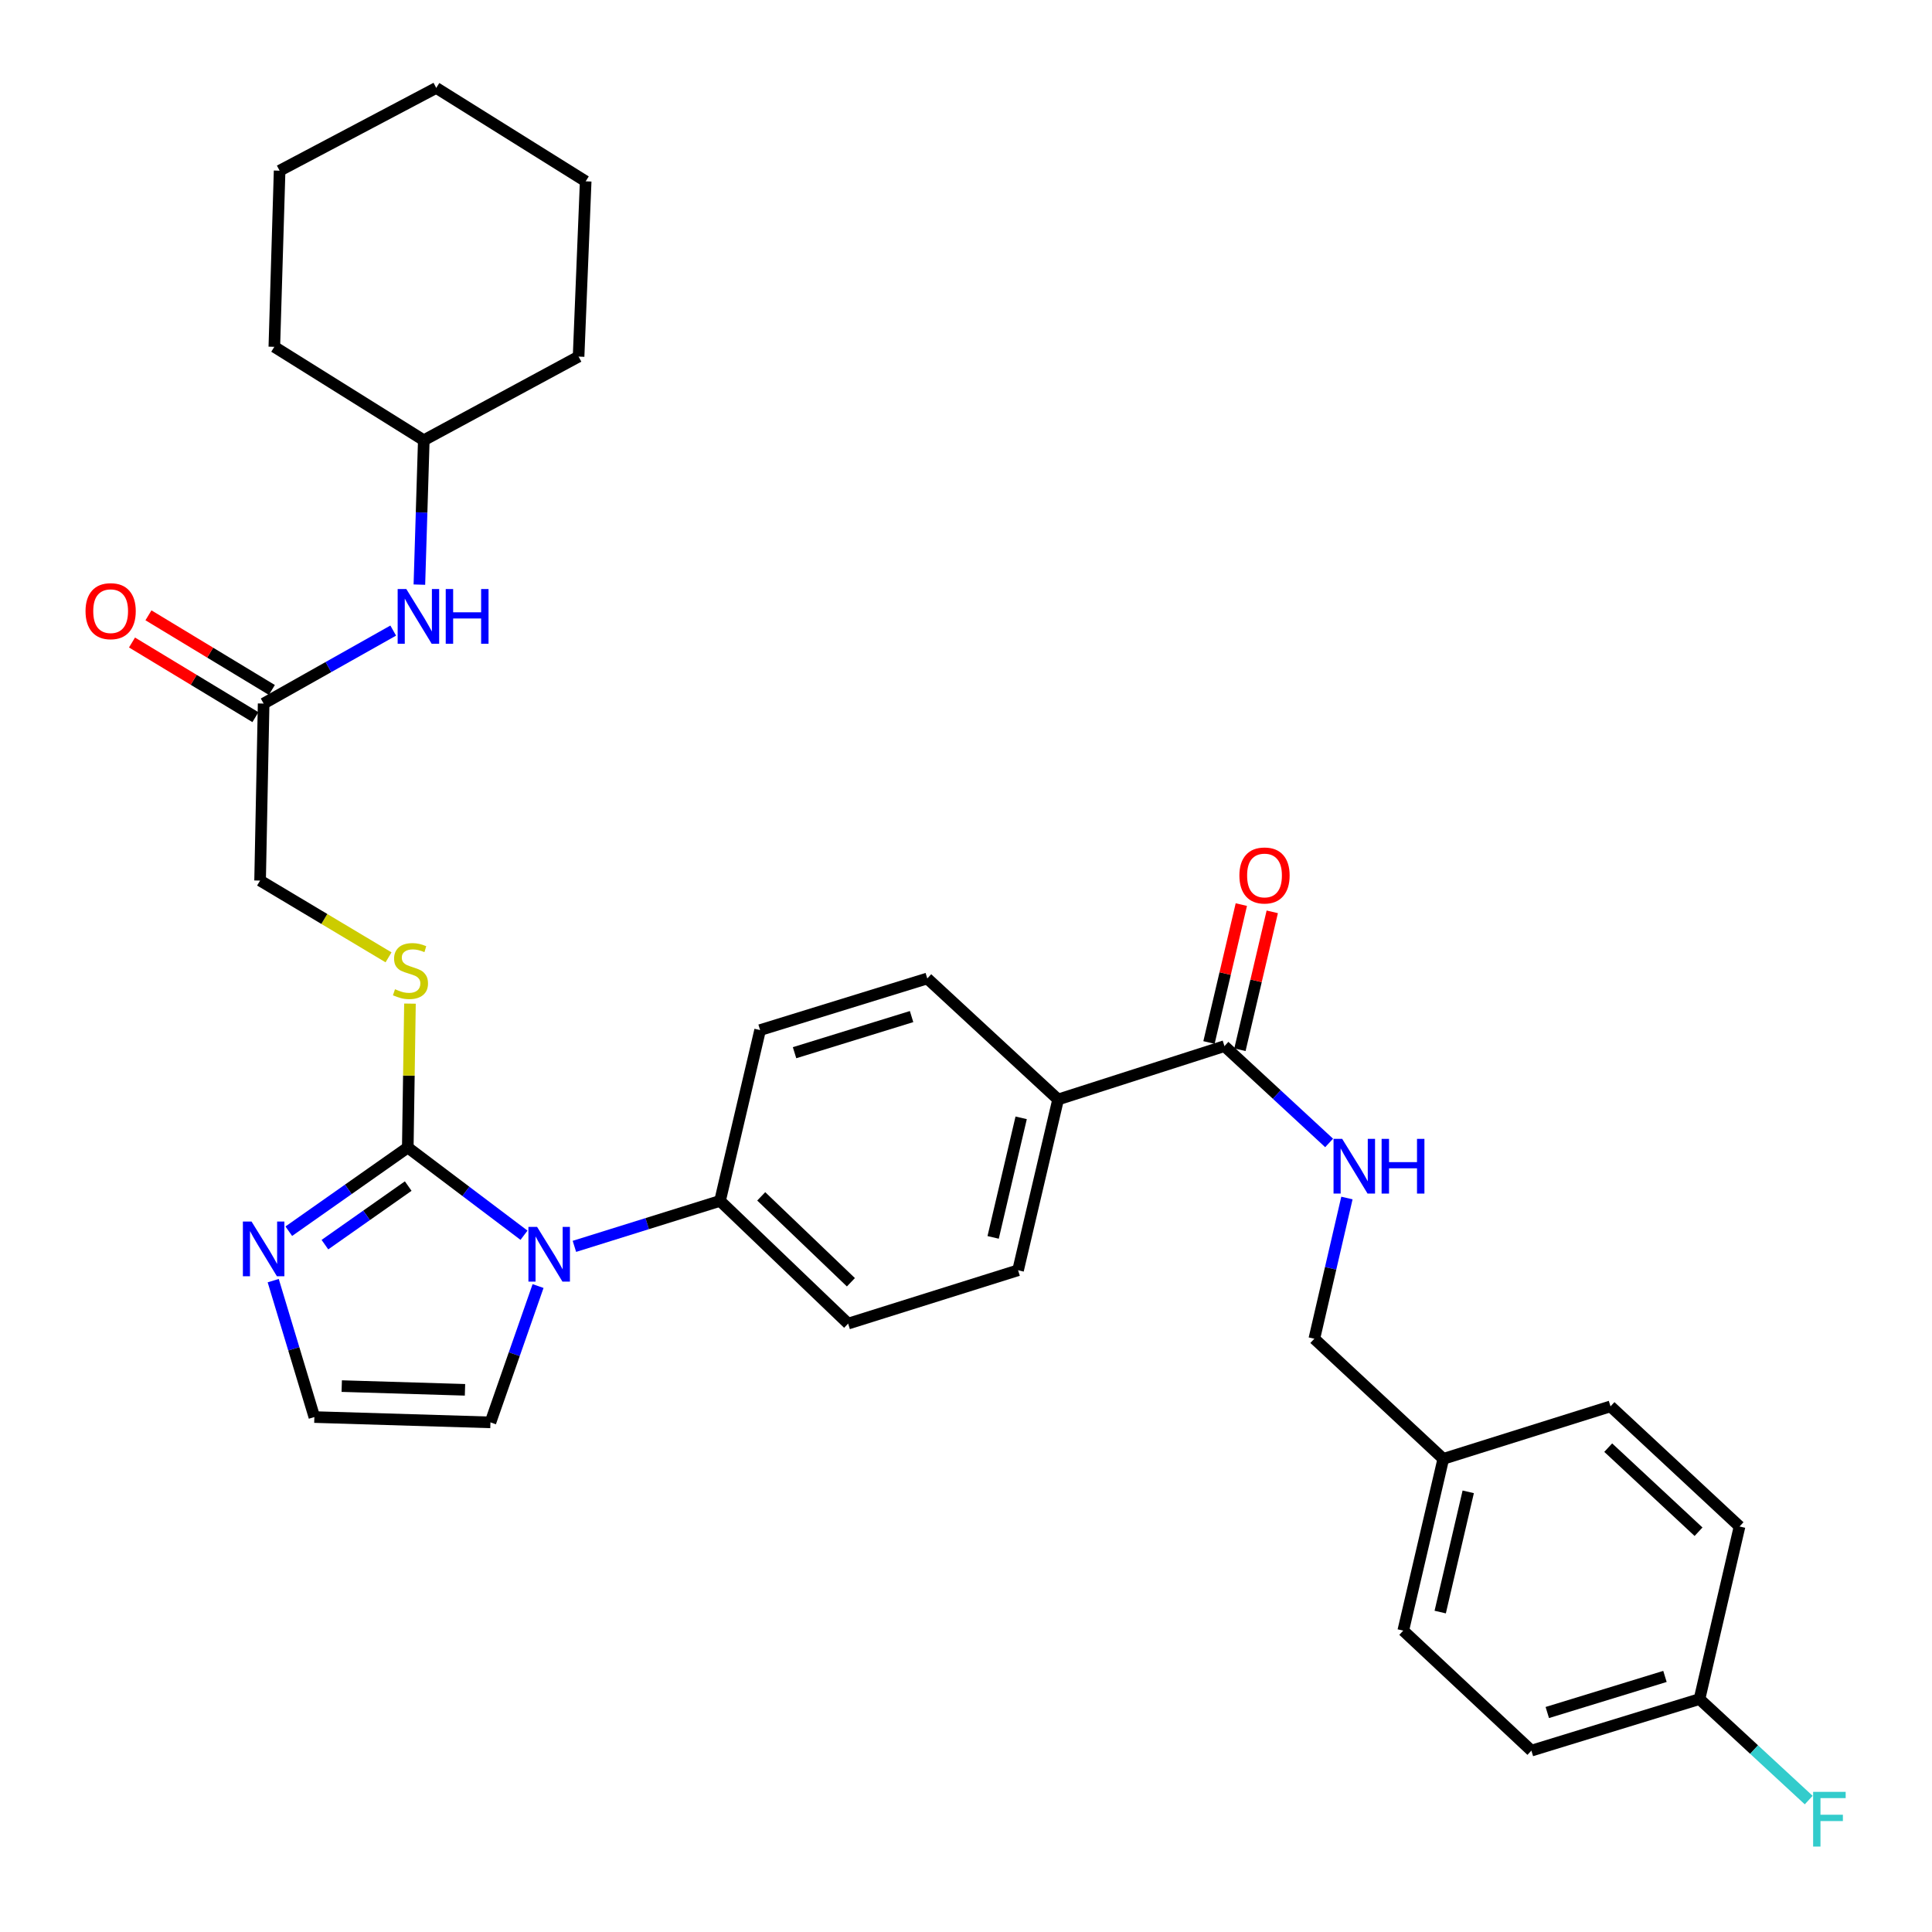 <?xml version='1.0' encoding='iso-8859-1'?>
<svg version='1.1' baseProfile='full'
              xmlns='http://www.w3.org/2000/svg'
                      xmlns:rdkit='http://www.rdkit.org/xml'
                      xmlns:xlink='http://www.w3.org/1999/xlink'
                  xml:space='preserve'
width='1000px' height='1000px' viewBox='0 0 1000 1000'>
<!-- END OF HEADER -->
<rect style='opacity:1.0;fill:#FFFFFF;stroke:none' width='1000' height='1000' x='0' y='0'> </rect>
<path class='bond-0' d='M 211.068,593.96 L 241.144,616.658' style='fill:none;fill-rule:evenodd;stroke:#000000;stroke-width:6px;stroke-linecap:butt;stroke-linejoin:miter;stroke-opacity:1' />
<path class='bond-0' d='M 241.144,616.658 L 271.221,639.356' style='fill:none;fill-rule:evenodd;stroke:#0000FF;stroke-width:6px;stroke-linecap:butt;stroke-linejoin:miter;stroke-opacity:1' />
<path class='bond-1' d='M 211.068,593.96 L 180.272,615.614' style='fill:none;fill-rule:evenodd;stroke:#000000;stroke-width:6px;stroke-linecap:butt;stroke-linejoin:miter;stroke-opacity:1' />
<path class='bond-1' d='M 180.272,615.614 L 149.477,637.268' style='fill:none;fill-rule:evenodd;stroke:#0000FF;stroke-width:6px;stroke-linecap:butt;stroke-linejoin:miter;stroke-opacity:1' />
<path class='bond-1' d='M 211.289,613.909 L 189.732,629.067' style='fill:none;fill-rule:evenodd;stroke:#000000;stroke-width:6px;stroke-linecap:butt;stroke-linejoin:miter;stroke-opacity:1' />
<path class='bond-1' d='M 189.732,629.067 L 168.176,644.225' style='fill:none;fill-rule:evenodd;stroke:#0000FF;stroke-width:6px;stroke-linecap:butt;stroke-linejoin:miter;stroke-opacity:1' />
<path class='bond-3' d='M 211.068,593.96 L 211.632,556.716' style='fill:none;fill-rule:evenodd;stroke:#000000;stroke-width:6px;stroke-linecap:butt;stroke-linejoin:miter;stroke-opacity:1' />
<path class='bond-3' d='M 211.632,556.716 L 212.196,519.472' style='fill:none;fill-rule:evenodd;stroke:#CCCC00;stroke-width:6px;stroke-linecap:butt;stroke-linejoin:miter;stroke-opacity:1' />
<path class='bond-4' d='M 297.309,645.115 L 334.998,633.348' style='fill:none;fill-rule:evenodd;stroke:#0000FF;stroke-width:6px;stroke-linecap:butt;stroke-linejoin:miter;stroke-opacity:1' />
<path class='bond-4' d='M 334.998,633.348 L 372.687,621.58' style='fill:none;fill-rule:evenodd;stroke:#000000;stroke-width:6px;stroke-linecap:butt;stroke-linejoin:miter;stroke-opacity:1' />
<path class='bond-8' d='M 278.502,665.656 L 266.178,700.937' style='fill:none;fill-rule:evenodd;stroke:#0000FF;stroke-width:6px;stroke-linecap:butt;stroke-linejoin:miter;stroke-opacity:1' />
<path class='bond-8' d='M 266.178,700.937 L 253.855,736.219' style='fill:none;fill-rule:evenodd;stroke:#000000;stroke-width:6px;stroke-linecap:butt;stroke-linejoin:miter;stroke-opacity:1' />
<path class='bond-5' d='M 141.414,662.856 L 152.065,698.162' style='fill:none;fill-rule:evenodd;stroke:#0000FF;stroke-width:6px;stroke-linecap:butt;stroke-linejoin:miter;stroke-opacity:1' />
<path class='bond-5' d='M 152.065,698.162 L 162.716,733.468' style='fill:none;fill-rule:evenodd;stroke:#000000;stroke-width:6px;stroke-linecap:butt;stroke-linejoin:miter;stroke-opacity:1' />
<path class='bond-2' d='M 633.778,541.469 L 547.673,569.081' style='fill:none;fill-rule:evenodd;stroke:#000000;stroke-width:6px;stroke-linecap:butt;stroke-linejoin:miter;stroke-opacity:1' />
<path class='bond-6' d='M 633.778,541.469 L 660.864,566.526' style='fill:none;fill-rule:evenodd;stroke:#000000;stroke-width:6px;stroke-linecap:butt;stroke-linejoin:miter;stroke-opacity:1' />
<path class='bond-6' d='M 660.864,566.526 L 687.95,591.583' style='fill:none;fill-rule:evenodd;stroke:#0000FF;stroke-width:6px;stroke-linecap:butt;stroke-linejoin:miter;stroke-opacity:1' />
<path class='bond-11' d='M 641.784,543.347 L 650.153,507.658' style='fill:none;fill-rule:evenodd;stroke:#000000;stroke-width:6px;stroke-linecap:butt;stroke-linejoin:miter;stroke-opacity:1' />
<path class='bond-11' d='M 650.153,507.658 L 658.521,471.97' style='fill:none;fill-rule:evenodd;stroke:#FF0000;stroke-width:6px;stroke-linecap:butt;stroke-linejoin:miter;stroke-opacity:1' />
<path class='bond-11' d='M 625.772,539.592 L 634.141,503.904' style='fill:none;fill-rule:evenodd;stroke:#000000;stroke-width:6px;stroke-linecap:butt;stroke-linejoin:miter;stroke-opacity:1' />
<path class='bond-11' d='M 634.141,503.904 L 642.51,468.215' style='fill:none;fill-rule:evenodd;stroke:#FF0000;stroke-width:6px;stroke-linecap:butt;stroke-linejoin:miter;stroke-opacity:1' />
<path class='bond-17' d='M 201.109,495.519 L 167.865,475.652' style='fill:none;fill-rule:evenodd;stroke:#CCCC00;stroke-width:6px;stroke-linecap:butt;stroke-linejoin:miter;stroke-opacity:1' />
<path class='bond-17' d='M 167.865,475.652 L 134.621,455.785' style='fill:none;fill-rule:evenodd;stroke:#000000;stroke-width:6px;stroke-linecap:butt;stroke-linejoin:miter;stroke-opacity:1' />
<path class='bond-13' d='M 372.687,621.58 L 438.992,685.099' style='fill:none;fill-rule:evenodd;stroke:#000000;stroke-width:6px;stroke-linecap:butt;stroke-linejoin:miter;stroke-opacity:1' />
<path class='bond-13' d='M 394.01,619.232 L 440.423,663.695' style='fill:none;fill-rule:evenodd;stroke:#000000;stroke-width:6px;stroke-linecap:butt;stroke-linejoin:miter;stroke-opacity:1' />
<path class='bond-14' d='M 372.687,621.58 L 393.427,533.173' style='fill:none;fill-rule:evenodd;stroke:#000000;stroke-width:6px;stroke-linecap:butt;stroke-linejoin:miter;stroke-opacity:1' />
<path class='bond-32' d='M 162.716,733.468 L 253.855,736.219' style='fill:none;fill-rule:evenodd;stroke:#000000;stroke-width:6px;stroke-linecap:butt;stroke-linejoin:miter;stroke-opacity:1' />
<path class='bond-32' d='M 176.883,717.442 L 240.68,719.367' style='fill:none;fill-rule:evenodd;stroke:#000000;stroke-width:6px;stroke-linecap:butt;stroke-linejoin:miter;stroke-opacity:1' />
<path class='bond-18' d='M 697.167,620.087 L 688.73,656.503' style='fill:none;fill-rule:evenodd;stroke:#0000FF;stroke-width:6px;stroke-linecap:butt;stroke-linejoin:miter;stroke-opacity:1' />
<path class='bond-18' d='M 688.73,656.503 L 680.293,692.92' style='fill:none;fill-rule:evenodd;stroke:#000000;stroke-width:6px;stroke-linecap:butt;stroke-linejoin:miter;stroke-opacity:1' />
<path class='bond-7' d='M 136.457,364.162 L 134.621,455.785' style='fill:none;fill-rule:evenodd;stroke:#000000;stroke-width:6px;stroke-linecap:butt;stroke-linejoin:miter;stroke-opacity:1' />
<path class='bond-10' d='M 136.457,364.162 L 169.993,345.275' style='fill:none;fill-rule:evenodd;stroke:#000000;stroke-width:6px;stroke-linecap:butt;stroke-linejoin:miter;stroke-opacity:1' />
<path class='bond-10' d='M 169.993,345.275 L 203.529,326.388' style='fill:none;fill-rule:evenodd;stroke:#0000FF;stroke-width:6px;stroke-linecap:butt;stroke-linejoin:miter;stroke-opacity:1' />
<path class='bond-12' d='M 140.713,357.126 L 108.776,337.806' style='fill:none;fill-rule:evenodd;stroke:#000000;stroke-width:6px;stroke-linecap:butt;stroke-linejoin:miter;stroke-opacity:1' />
<path class='bond-12' d='M 108.776,337.806 L 76.839,318.486' style='fill:none;fill-rule:evenodd;stroke:#FF0000;stroke-width:6px;stroke-linecap:butt;stroke-linejoin:miter;stroke-opacity:1' />
<path class='bond-12' d='M 132.201,371.198 L 100.264,351.878' style='fill:none;fill-rule:evenodd;stroke:#000000;stroke-width:6px;stroke-linecap:butt;stroke-linejoin:miter;stroke-opacity:1' />
<path class='bond-12' d='M 100.264,351.878 L 68.327,332.558' style='fill:none;fill-rule:evenodd;stroke:#FF0000;stroke-width:6px;stroke-linecap:butt;stroke-linejoin:miter;stroke-opacity:1' />
<path class='bond-9' d='M 547.673,569.081 L 479.961,506.457' style='fill:none;fill-rule:evenodd;stroke:#000000;stroke-width:6px;stroke-linecap:butt;stroke-linejoin:miter;stroke-opacity:1' />
<path class='bond-33' d='M 547.673,569.081 L 526.951,657.487' style='fill:none;fill-rule:evenodd;stroke:#000000;stroke-width:6px;stroke-linecap:butt;stroke-linejoin:miter;stroke-opacity:1' />
<path class='bond-33' d='M 528.553,578.588 L 514.048,640.473' style='fill:none;fill-rule:evenodd;stroke:#000000;stroke-width:6px;stroke-linecap:butt;stroke-linejoin:miter;stroke-opacity:1' />
<path class='bond-22' d='M 217.07,302.605 L 218.212,265.237' style='fill:none;fill-rule:evenodd;stroke:#0000FF;stroke-width:6px;stroke-linecap:butt;stroke-linejoin:miter;stroke-opacity:1' />
<path class='bond-22' d='M 218.212,265.237 L 219.355,227.87' style='fill:none;fill-rule:evenodd;stroke:#000000;stroke-width:6px;stroke-linecap:butt;stroke-linejoin:miter;stroke-opacity:1' />
<path class='bond-16' d='M 438.992,685.099 L 526.951,657.487' style='fill:none;fill-rule:evenodd;stroke:#000000;stroke-width:6px;stroke-linecap:butt;stroke-linejoin:miter;stroke-opacity:1' />
<path class='bond-15' d='M 393.427,533.173 L 479.961,506.457' style='fill:none;fill-rule:evenodd;stroke:#000000;stroke-width:6px;stroke-linecap:butt;stroke-linejoin:miter;stroke-opacity:1' />
<path class='bond-15' d='M 411.259,544.88 L 471.833,526.179' style='fill:none;fill-rule:evenodd;stroke:#000000;stroke-width:6px;stroke-linecap:butt;stroke-linejoin:miter;stroke-opacity:1' />
<path class='bond-20' d='M 680.293,692.92 L 747.046,755.104' style='fill:none;fill-rule:evenodd;stroke:#000000;stroke-width:6px;stroke-linecap:butt;stroke-linejoin:miter;stroke-opacity:1' />
<path class='bond-19' d='M 879.656,879.437 L 792.647,906.125' style='fill:none;fill-rule:evenodd;stroke:#000000;stroke-width:6px;stroke-linecap:butt;stroke-linejoin:miter;stroke-opacity:1' />
<path class='bond-19' d='M 861.782,867.717 L 800.876,886.399' style='fill:none;fill-rule:evenodd;stroke:#000000;stroke-width:6px;stroke-linecap:butt;stroke-linejoin:miter;stroke-opacity:1' />
<path class='bond-21' d='M 879.656,879.437 L 907.92,905.576' style='fill:none;fill-rule:evenodd;stroke:#000000;stroke-width:6px;stroke-linecap:butt;stroke-linejoin:miter;stroke-opacity:1' />
<path class='bond-21' d='M 907.92,905.576 L 936.184,931.716' style='fill:none;fill-rule:evenodd;stroke:#33CCCC;stroke-width:6px;stroke-linecap:butt;stroke-linejoin:miter;stroke-opacity:1' />
<path class='bond-35' d='M 879.656,879.437 L 900.387,790.107' style='fill:none;fill-rule:evenodd;stroke:#000000;stroke-width:6px;stroke-linecap:butt;stroke-linejoin:miter;stroke-opacity:1' />
<path class='bond-25' d='M 747.046,755.104 L 833.598,727.932' style='fill:none;fill-rule:evenodd;stroke:#000000;stroke-width:6px;stroke-linecap:butt;stroke-linejoin:miter;stroke-opacity:1' />
<path class='bond-26' d='M 747.046,755.104 L 726.324,844.004' style='fill:none;fill-rule:evenodd;stroke:#000000;stroke-width:6px;stroke-linecap:butt;stroke-linejoin:miter;stroke-opacity:1' />
<path class='bond-26' d='M 759.954,772.173 L 745.449,834.403' style='fill:none;fill-rule:evenodd;stroke:#000000;stroke-width:6px;stroke-linecap:butt;stroke-linejoin:miter;stroke-opacity:1' />
<path class='bond-27' d='M 219.355,227.87 L 299.474,184.571' style='fill:none;fill-rule:evenodd;stroke:#000000;stroke-width:6px;stroke-linecap:butt;stroke-linejoin:miter;stroke-opacity:1' />
<path class='bond-28' d='M 219.355,227.87 L 141.994,179.518' style='fill:none;fill-rule:evenodd;stroke:#000000;stroke-width:6px;stroke-linecap:butt;stroke-linejoin:miter;stroke-opacity:1' />
<path class='bond-23' d='M 900.387,790.107 L 833.598,727.932' style='fill:none;fill-rule:evenodd;stroke:#000000;stroke-width:6px;stroke-linecap:butt;stroke-linejoin:miter;stroke-opacity:1' />
<path class='bond-23' d='M 879.163,792.818 L 832.41,749.295' style='fill:none;fill-rule:evenodd;stroke:#000000;stroke-width:6px;stroke-linecap:butt;stroke-linejoin:miter;stroke-opacity:1' />
<path class='bond-24' d='M 792.647,906.125 L 726.324,844.004' style='fill:none;fill-rule:evenodd;stroke:#000000;stroke-width:6px;stroke-linecap:butt;stroke-linejoin:miter;stroke-opacity:1' />
<path class='bond-30' d='M 299.474,184.571 L 303.147,93.852' style='fill:none;fill-rule:evenodd;stroke:#000000;stroke-width:6px;stroke-linecap:butt;stroke-linejoin:miter;stroke-opacity:1' />
<path class='bond-29' d='M 141.994,179.518 L 144.726,88.352' style='fill:none;fill-rule:evenodd;stroke:#000000;stroke-width:6px;stroke-linecap:butt;stroke-linejoin:miter;stroke-opacity:1' />
<path class='bond-31' d='M 144.726,88.352 L 225.796,45.51' style='fill:none;fill-rule:evenodd;stroke:#000000;stroke-width:6px;stroke-linecap:butt;stroke-linejoin:miter;stroke-opacity:1' />
<path class='bond-34' d='M 303.147,93.852 L 225.796,45.51' style='fill:none;fill-rule:evenodd;stroke:#000000;stroke-width:6px;stroke-linecap:butt;stroke-linejoin:miter;stroke-opacity:1' />
<path  class='atom-1' d='M 277.993 635.031
L 287.273 650.031
Q 288.193 651.511, 289.673 654.191
Q 291.153 656.871, 291.233 657.031
L 291.233 635.031
L 294.993 635.031
L 294.993 663.351
L 291.113 663.351
L 281.153 646.951
Q 279.993 645.031, 278.753 642.831
Q 277.553 640.631, 277.193 639.951
L 277.193 663.351
L 273.513 663.351
L 273.513 635.031
L 277.993 635.031
' fill='#0000FF'/>
<path  class='atom-2' d='M 130.197 632.263
L 139.477 647.263
Q 140.397 648.743, 141.877 651.423
Q 143.357 654.103, 143.437 654.263
L 143.437 632.263
L 147.197 632.263
L 147.197 660.583
L 143.317 660.583
L 133.357 644.183
Q 132.197 642.263, 130.957 640.063
Q 129.757 637.863, 129.397 637.183
L 129.397 660.583
L 125.717 660.583
L 125.717 632.263
L 130.197 632.263
' fill='#0000FF'/>
<path  class='atom-4' d='M 204.456 512.02
Q 204.776 512.14, 206.096 512.7
Q 207.416 513.26, 208.856 513.62
Q 210.336 513.94, 211.776 513.94
Q 214.456 513.94, 216.016 512.66
Q 217.576 511.34, 217.576 509.06
Q 217.576 507.5, 216.776 506.54
Q 216.016 505.58, 214.816 505.06
Q 213.616 504.54, 211.616 503.94
Q 209.096 503.18, 207.576 502.46
Q 206.096 501.74, 205.016 500.22
Q 203.976 498.7, 203.976 496.14
Q 203.976 492.58, 206.376 490.38
Q 208.816 488.18, 213.616 488.18
Q 216.896 488.18, 220.616 489.74
L 219.696 492.82
Q 216.296 491.42, 213.736 491.42
Q 210.976 491.42, 209.456 492.58
Q 207.936 493.7, 207.976 495.66
Q 207.976 497.18, 208.736 498.1
Q 209.536 499.02, 210.656 499.54
Q 211.816 500.06, 213.736 500.66
Q 216.296 501.46, 217.816 502.26
Q 219.336 503.06, 220.416 504.7
Q 221.536 506.3, 221.536 509.06
Q 221.536 512.98, 218.896 515.1
Q 216.296 517.18, 211.936 517.18
Q 209.416 517.18, 207.496 516.62
Q 205.616 516.1, 203.376 515.18
L 204.456 512.02
' fill='#CCCC00'/>
<path  class='atom-7' d='M 694.718 589.476
L 703.998 604.476
Q 704.918 605.956, 706.398 608.636
Q 707.878 611.316, 707.958 611.476
L 707.958 589.476
L 711.718 589.476
L 711.718 617.796
L 707.838 617.796
L 697.878 601.396
Q 696.718 599.476, 695.478 597.276
Q 694.278 595.076, 693.918 594.396
L 693.918 617.796
L 690.238 617.796
L 690.238 589.476
L 694.718 589.476
' fill='#0000FF'/>
<path  class='atom-7' d='M 715.118 589.476
L 718.958 589.476
L 718.958 601.516
L 733.438 601.516
L 733.438 589.476
L 737.278 589.476
L 737.278 617.796
L 733.438 617.796
L 733.438 604.716
L 718.958 604.716
L 718.958 617.796
L 715.118 617.796
L 715.118 589.476
' fill='#0000FF'/>
<path  class='atom-11' d='M 210.308 304.885
L 219.588 319.885
Q 220.508 321.365, 221.988 324.045
Q 223.468 326.725, 223.548 326.885
L 223.548 304.885
L 227.308 304.885
L 227.308 333.205
L 223.428 333.205
L 213.468 316.805
Q 212.308 314.885, 211.068 312.685
Q 209.868 310.485, 209.508 309.805
L 209.508 333.205
L 205.828 333.205
L 205.828 304.885
L 210.308 304.885
' fill='#0000FF'/>
<path  class='atom-11' d='M 230.708 304.885
L 234.548 304.885
L 234.548 316.925
L 249.028 316.925
L 249.028 304.885
L 252.868 304.885
L 252.868 333.205
L 249.028 333.205
L 249.028 320.125
L 234.548 320.125
L 234.548 333.205
L 230.708 333.205
L 230.708 304.885
' fill='#0000FF'/>
<path  class='atom-12' d='M 641.509 453.142
Q 641.509 446.342, 644.869 442.542
Q 648.229 438.742, 654.509 438.742
Q 660.789 438.742, 664.149 442.542
Q 667.509 446.342, 667.509 453.142
Q 667.509 460.022, 664.109 463.942
Q 660.709 467.822, 654.509 467.822
Q 648.269 467.822, 644.869 463.942
Q 641.509 460.062, 641.509 453.142
M 654.509 464.622
Q 658.829 464.622, 661.149 461.742
Q 663.509 458.822, 663.509 453.142
Q 663.509 447.582, 661.149 444.782
Q 658.829 441.942, 654.509 441.942
Q 650.189 441.942, 647.829 444.742
Q 645.509 447.542, 645.509 453.142
Q 645.509 458.862, 647.829 461.742
Q 650.189 464.622, 654.509 464.622
' fill='#FF0000'/>
<path  class='atom-13' d='M 44.269 316.338
Q 44.269 309.538, 47.629 305.738
Q 50.989 301.938, 57.269 301.938
Q 63.549 301.938, 66.909 305.738
Q 70.269 309.538, 70.269 316.338
Q 70.269 323.218, 66.869 327.138
Q 63.469 331.018, 57.269 331.018
Q 51.029 331.018, 47.629 327.138
Q 44.269 323.258, 44.269 316.338
M 57.269 327.818
Q 61.589 327.818, 63.909 324.938
Q 66.269 322.018, 66.269 316.338
Q 66.269 310.778, 63.909 307.978
Q 61.589 305.138, 57.269 305.138
Q 52.949 305.138, 50.589 307.938
Q 48.269 310.738, 48.269 316.338
Q 48.269 322.058, 50.589 324.938
Q 52.949 327.818, 57.269 327.818
' fill='#FF0000'/>
<path  class='atom-22' d='M 938.473 927.461
L 955.313 927.461
L 955.313 930.701
L 942.273 930.701
L 942.273 939.301
L 953.873 939.301
L 953.873 942.581
L 942.273 942.581
L 942.273 955.781
L 938.473 955.781
L 938.473 927.461
' fill='#33CCCC'/>
</svg>
